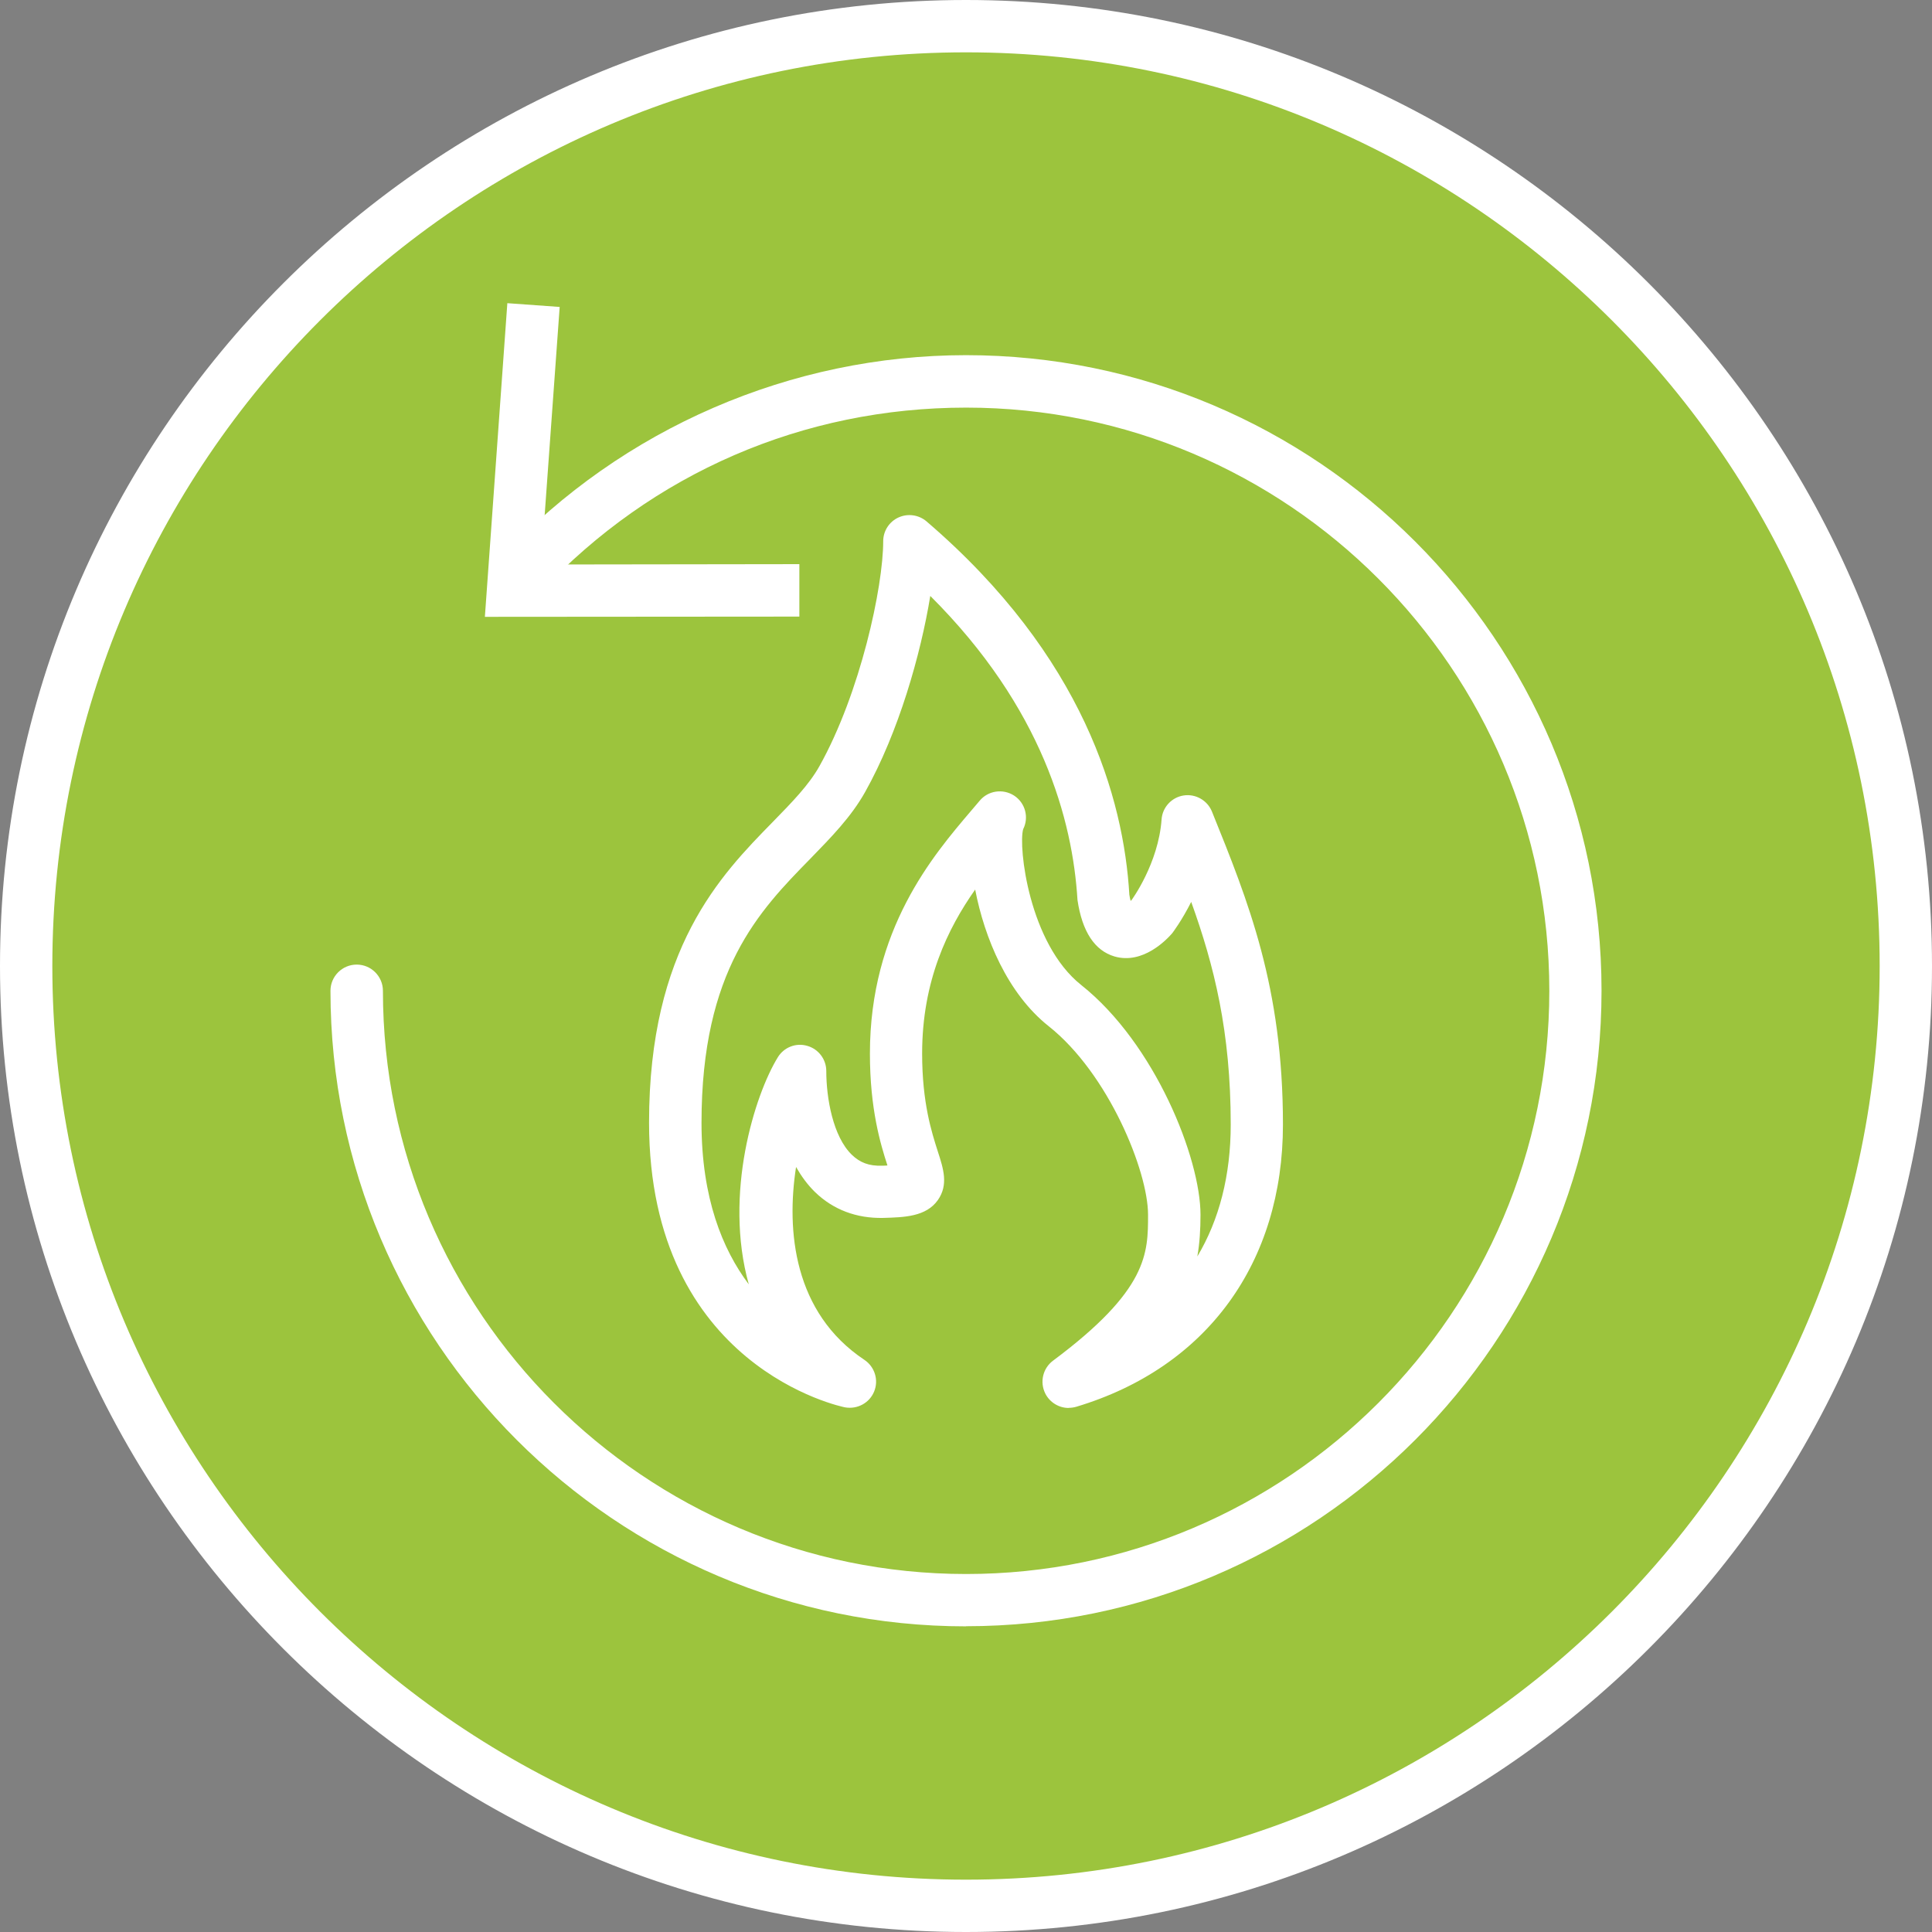 <!DOCTYPE svg PUBLIC "-//W3C//DTD SVG 1.1//EN" "http://www.w3.org/Graphics/SVG/1.1/DTD/svg11.dtd">
<!-- Uploaded to: vectormixer, www.vectormixer.com, Transformed by: Vectormixer Mixer Tools -->
<svg id="Ebene_2" data-name="Ebene 2" xmlns="http://www.w3.org/2000/svg" viewBox="0 0 164.28 164.28" width="360px" height="360px" fill="#000000">
<rect x="0" y="0" width="164.28" height="164.28" fill="#808080" stroke="none"/>
<g id="SVGRepo_bgCarrier" stroke-width="0"/>
<g id="SVGRepo_tracerCarrier" stroke-linecap="round" stroke-linejoin="round"/>
<g id="SVGRepo_iconCarrier"> <defs> <style> .cls-1 { fill: #fff; stroke-width: 0px; } .cls-2 { fill: #9cc43d; stroke: #1d1d1b; stroke-miterlimit: 10; } </style> </defs> <g id="Ebene_2-2" data-name="Ebene 2"> <g> <circle class="cls-2" cx="82.14" cy="82.14" r="79.44"/> <path class="cls-1" d="M82.14,164.28C36.85,164.28,0,127.43,0,82.14S36.85,0,82.14,0s82.14,36.85,82.14,82.14-36.85,82.14-82.14,82.14ZM82.14,4.45C39.3,4.45,4.45,39.3,4.45,82.14s34.85,77.69,77.69,77.69,77.69-34.85,77.69-77.69S124.98,4.45,82.14,4.45Z"/> <path class="cls-1" d="M90.87,119.72c-.82,0-1.6-.46-1.99-1.23-.48-.97-.21-2.14.66-2.79,8.08-6.02,8.08-9.12,8.08-12.41,0-3.71-3.37-12.01-8.46-16.04-3.5-2.78-5.45-7.51-6.24-11.61-2.33,3.31-4.51,7.76-4.51,13.94,0,4.2.81,6.69,1.34,8.35.47,1.45.91,2.81,0,4.11-1,1.42-2.86,1.47-4.65,1.52-2.27.05-4.25-.7-5.79-2.19-.65-.63-1.18-1.37-1.62-2.14-.84,5.41-.21,12.39,5.81,16.4.88.59,1.23,1.71.83,2.69-.4.98-1.43,1.53-2.47,1.35-.17-.03-16.67-3.36-16.67-24.22,0-14.81,6.08-21.03,10.52-25.56,1.64-1.68,3.06-3.13,3.96-4.73,3.49-6.23,5.43-15.27,5.43-19.14,0-.87.51-1.66,1.3-2.02.79-.36,1.72-.23,2.38.33,13.39,11.48,16.77,23.6,17.25,31.75.03.21.07.39.11.53.03-.03.05-.06.08-.08h0s2.28-3.09,2.55-6.85c.07-1.03.85-1.88,1.87-2.04,1.02-.16,2.02.41,2.41,1.36,3.11,7.69,6.04,14.93,6.04,26.62s-6.41,20.65-17.58,24c-.21.06-.43.09-.64.09ZM79.1,50.69c-.81,4.95-2.69,11.58-5.54,16.66-1.19,2.12-2.88,3.84-4.66,5.67-4.34,4.43-9.25,9.46-9.25,22.45,0,6.39,1.78,10.76,4.02,13.74-2.15-7.69.51-16.13,2.47-19.31.52-.85,1.54-1.25,2.5-.97.96.27,1.62,1.15,1.62,2.14,0,2.31.57,5.57,2.17,7.12.68.66,1.46.97,2.56.93.17,0,.33,0,.47-.02-.59-1.82-1.49-4.79-1.49-9.51,0-10.57,5.38-16.86,8.59-20.63l.74-.87c.72-.87,1.98-1.05,2.93-.44.95.62,1.28,1.85.77,2.86-.42,1.47.48,9.71,4.94,13.25,6.28,4.99,10.14,14.74,10.14,19.53,0,1.25-.07,2.42-.27,3.55,1.86-3.11,2.84-6.89,2.84-11.22,0-7.9-1.41-13.52-3.36-18.93-.8,1.59-1.56,2.59-1.62,2.67-.46.53-2.48,2.67-4.9,1.97-1.69-.5-2.75-2.11-3.15-4.8-.41-6.77-2.97-16.34-12.51-25.85Z"/> <g> <path class="cls-1" d="M82.14,138.29c-29.8,0-54.04-24.24-54.04-54.04,0-1.23,1-2.23,2.23-2.23s2.23,1,2.23,2.23c0,27.34,22.25,49.59,49.59,49.59s49.59-22.25,49.59-49.59-22.25-49.59-49.59-49.59c-13.84,0-26.68,5.56-36.16,15.65-.84.9-2.25.94-3.15.1-.9-.84-.94-2.25-.1-3.15,10.18-10.84,24.54-17.06,39.4-17.06,29.8,0,54.04,24.24,54.04,54.04s-24.24,54.04-54.04,54.04Z"/> <polygon class="cls-1" points="67.97 52.43 67.97 47.97 46.01 48 47.59 26.1 43.14 25.78 41.23 52.45 67.97 52.43"/> </g> </g> </g> </g>
</svg>